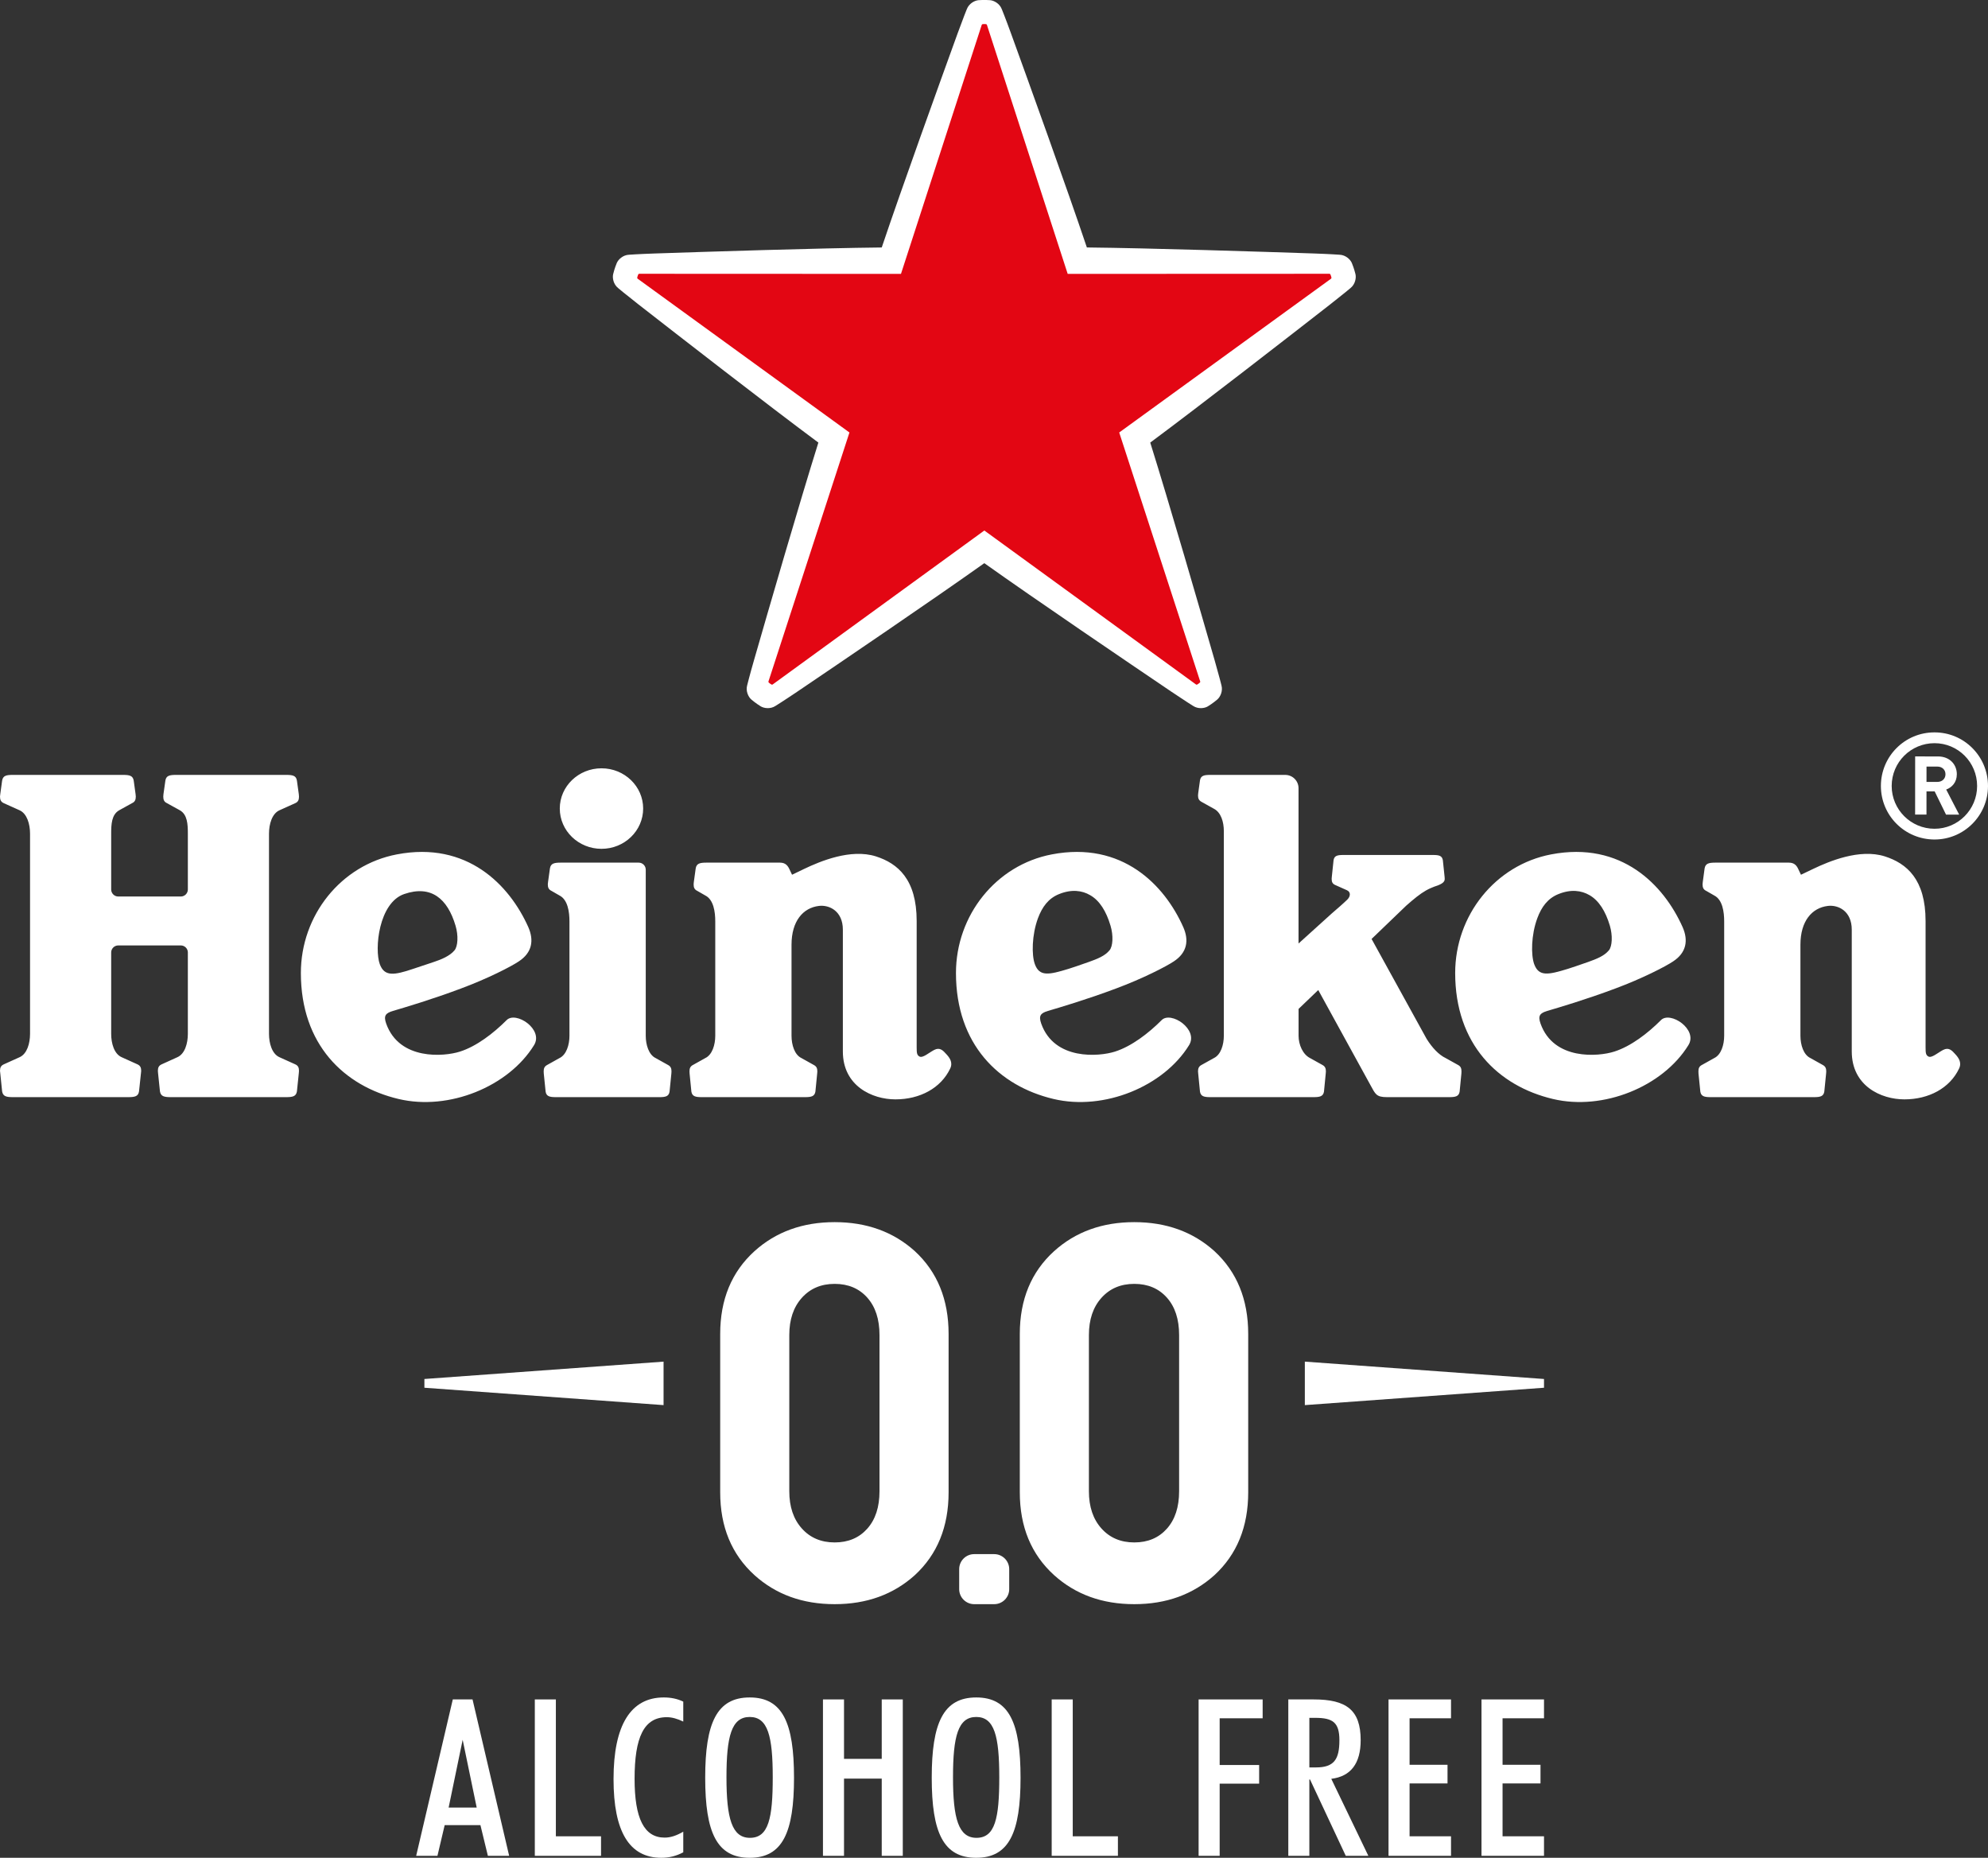 <?xml version="1.0" encoding="UTF-8"?>
<svg id="Logo" xmlns="http://www.w3.org/2000/svg" version="1.1" viewBox="0 0 450.847 421.224">
  <rect x="0" y="0" width="450.847" height="421.224" fill="#333333" stroke="none"/>
  <!-- Generator: Adobe Illustrator 29.0.1, SVG Export Plug-In . SVG Version: 2.1.0 Build 192)  -->
  <defs>
    <style>
      .st0 {
        fill: #fff;
      }

      .st1 {
        fill: #e30613;
      }
    </style>
  </defs>
  <g>
    <path class="st0" d="M207.471,283.681c-4.865-4.385-10.927-6.58-18.183-6.58s-13.319,2.195-18.184,6.58c-5.185,4.706-7.776,10.966-7.776,18.782v35.894c0,7.816,2.591,14.075,7.776,18.782,4.864,4.385,10.925,6.58,18.184,6.58s13.318-2.195,18.183-6.58c5.103-4.706,7.656-10.966,7.656-18.782v-35.894c0-7.815-2.553-14.075-7.656-18.782ZM178.999,338.117v-35.415c0-3.509.946-6.32,2.838-8.434,1.892-2.112,4.374-3.171,7.451-3.171,3.072,0,5.536,1.037,7.389,3.11,1.852,2.075,2.779,4.905,2.779,8.494v35.415c0,3.589-.927,6.419-2.779,8.494-1.852,2.073-4.316,3.11-7.389,3.11-3.077,0-5.559-1.058-7.451-3.171-1.892-2.113-2.838-4.925-2.838-8.434ZM275.418,283.681c-4.865-4.385-10.928-6.58-18.183-6.58s-13.319,2.195-18.184,6.58c-5.185,4.706-7.776,10.966-7.776,18.782v35.894c0,7.816,2.591,14.075,7.776,18.782,4.865,4.385,10.926,6.58,18.184,6.58s13.318-2.195,18.183-6.58c5.103-4.706,7.656-10.966,7.656-18.782v-35.894c0-7.815-2.553-14.075-7.656-18.782ZM246.947,338.117v-35.415c0-3.509.946-6.32,2.838-8.434,1.892-2.112,4.373-3.171,7.451-3.171,3.072,0,5.536,1.037,7.389,3.11,1.852,2.075,2.779,4.905,2.779,8.494v35.415c0,3.589-.927,6.419-2.779,8.494-1.852,2.073-4.316,3.11-7.389,3.11-3.077,0-5.559-1.058-7.451-3.171-1.892-2.113-2.838-4.925-2.838-8.434ZM225.474,363.719h-4.547c-1.869,0-3.399-1.53-3.399-3.399v-4.547c0-1.87,1.53-3.399,3.399-3.399h4.547c1.869,0,3.399,1.53,3.399,3.399v4.547c0,1.87-1.53,3.399-3.399,3.399ZM150.486,308.729v9.858s-54.24-3.939-54.24-3.939v-1.984s54.24-3.935,54.24-3.935ZM350.156,312.664v1.984s-54.24,3.939-54.24,3.939v-9.858s54.24,3.935,54.24,3.935Z"/>
    <path class="st0" d="M114.862,231.328c-2.956,2.955-6.795,5.917-10.565,7.108-3.56,1.145-13.72,2.037-16.713-6.347-.641-1.822-.121-2.373,1.528-2.877,2.447-.719,8.75-2.578,15.416-5.078,6.057-2.242,11.447-5.014,13.122-6.154,3.038-1.985,3.481-4.768,2.163-7.771-4.261-9.545-13.862-19.543-29.806-16.492-12.694,2.416-21.773,13.824-21.773,26.894,0,16.177,9.748,25.623,22.148,28.564,11.463,2.725,24.947-2.836,30.712-12.172,2.287-3.602-4.145-7.875-6.233-5.675ZM86.129,218.605c-1.239-3.429-.242-13.919,5.545-15.898,6.091-2.09,9.816,1.029,11.636,7.182.68,2.263.522,4.663-.223,5.571-1.076,1.302-3.001,2.085-4.718,2.657l-4.573,1.523c-4.469,1.512-6.614,1.817-7.666-1.034ZM263.412,231.328c-2.956,2.955-6.8,5.917-10.565,7.108-3.571,1.145-13.736,2.037-16.713-6.347-.641-1.822-.116-2.373,1.517-2.877,2.458-.719,8.769-2.578,15.427-5.078,6.044-2.242,11.436-5.014,13.122-6.154,3.035-1.985,3.476-4.768,2.147-7.771-4.243-9.545-13.836-19.543-29.804-16.492-12.681,2.416-21.745,13.824-21.745,26.894,0,16.177,9.726,25.623,22.123,28.564,11.468,2.725,24.952-2.836,30.723-12.172,2.274-3.602-4.153-7.875-6.233-5.675ZM234.69,218.605c-.756-2.048-.693-6.621.698-10.402.95-2.54,2.352-4.52,4.826-5.496,2.783-1.118,5.167-.83,7.01.257,2.147,1.213,3.655,3.648,4.626,6.925.677,2.263.535,4.663-.221,5.571-1.071,1.302-2.767,1.953-4.731,2.657-1.958.709-3.712,1.276-4.553,1.549-4.505,1.386-6.621,1.79-7.656-1.061ZM376.646,231.328c-2.951,2.955-6.795,5.917-10.575,7.108-3.56,1.145-13.715,2.037-16.698-6.347-.646-1.822-.121-2.373,1.517-2.877,2.452-.719,8.764-2.578,15.427-5.078,6.054-2.242,11.447-5.014,13.122-6.154,3.025-1.985,3.476-4.768,2.153-7.771-4.258-9.545-13.836-19.543-29.814-16.492-12.675,2.416-21.765,13.824-21.765,26.894,0,16.177,9.751,25.623,22.159,28.564,11.463,2.725,24.936-2.836,30.712-12.172,2.295-3.602-4.159-7.875-6.238-5.675ZM347.93,218.605c-.746-2.048-.699-6.621.704-10.402.94-2.54,2.357-4.52,4.825-5.496,2.778-1.118,5.151-.83,7.02.257,2.116,1.213,3.644,3.648,4.615,6.925.667,2.263.52,4.663-.21,5.571-1.087,1.302-2.767,1.953-4.736,2.657-1.985.709-3.728,1.276-4.563,1.549-4.5,1.386-6.606,1.79-7.656-1.061ZM42.603,215.953c0-.877-.717-1.591-1.596-1.591h-14.193c-.879,0-1.599.714-1.599,1.591v18.456c0,2.168.675,4.537,2.363,5.288l3.612,1.633c.646.299.83.772.83,1.481l-.052.53-.439,4.117c-.173,1.123-.937,1.302-2.418,1.302H2.914c-1.486,0-2.237-.179-2.434-1.302l-.42-4.117-.06-.53c0-.709.186-1.182.84-1.481l3.618-1.633c1.67-.751,2.355-3.119,2.355-5.288v-45.392c0-2.163-.685-4.532-2.355-5.293l-3.618-1.628c-.654-.299-.84-.788-.84-1.497l.06-.535.42-3.076c.197-1.129.948-1.292,2.434-1.292h24.973c1.486,0,2.242.163,2.437,1.292l.425,3.076.047.535c0,.709-.187,1.197-.835,1.497l-2.946,1.628c-1.696.972-1.801,3.13-1.801,5.293v12.66c0,.872.719,1.591,1.599,1.591h14.193c.88,0,1.596-.719,1.596-1.591v-12.66c0-2.163-.113-4.322-1.799-5.293l-2.951-1.628c-.646-.299-.825-.788-.825-1.497l.042-.535.436-3.076c.184-1.129.94-1.292,2.431-1.292h24.963c1.491,0,2.253.163,2.437,1.292l.428,3.076.04.535c0,.709-.168,1.197-.825,1.497l-3.618,1.628c-1.67.761-2.357,3.13-2.357,5.293v45.392c0,2.168.688,4.537,2.357,5.288l3.618,1.633c.656.299.825.772.825,1.481l-.04.53-.428,4.117c-.184,1.123-.945,1.302-2.437,1.302h-26.186c-1.484,0-2.25-.179-2.437-1.302l-.43-4.117-.042-.53c0-.709.184-1.182.835-1.481l3.602-1.633c1.678-.751,2.36-3.119,2.36-5.288v-18.456ZM145.858,183.32c0,5.046-4.227,9.137-9.446,9.137-5.227,0-9.462-4.09-9.462-9.137,0-5.034,4.235-9.12,9.462-9.12,5.219,0,9.446,4.085,9.446,9.12ZM126.057,248.76c-1.413,0-2.142-.179-2.318-1.244l-.417-4.096-.024-.509c0-.688.194-1.124.774-1.439l2.812-1.57c1.565-.746,2.26-2.993,2.26-5.062v-25.922c0-2.163-.373-4.94-2.279-5.89l-1.798-1.034c-.646-.31-.832-.772-.832-1.496l.055-.53.428-3.077c.184-1.118.95-1.302,2.421-1.302h17.706c.874,0,1.599.709,1.599,1.591v37.662c0,2.069.693,4.316,2.25,5.062l2.814,1.57c.583.315.774.751.774,1.439l-.029.509-.41,4.096c-.173,1.066-.898,1.244-2.326,1.244h-23.461ZM179.626,198.332s.99-.483,2.783-1.339c3.544-1.686,10.481-4.636,16.225-2.825,4.97,1.591,9.252,5.198,9.252,14.659v28.669c0,1.229.058,1.738.627,2.048.759.415,2.09-.835,3.353-1.491,1.281-.656,1.995.116,2.778.993.688.756,1.518,1.827.84,3.235-2.116,4.442-6.852,6.984-12.424,6.984-5.235,0-11.914-3.014-11.914-10.87v-27.603c0-4.222-3.066-5.68-5.445-5.386-3.581.436-6.196,3.433-6.196,8.794v20.64c0,2.069.685,4.316,2.25,5.062l2.814,1.57c.596.315.79.751.79,1.439l-.037.509-.404,4.096c-.189,1.066-.922,1.244-2.342,1.244h-23.44c-1.425,0-2.155-.179-2.342-1.244l-.404-4.096-.026-.509c0-.688.186-1.124.772-1.439l2.814-1.57c1.567-.746,2.26-2.993,2.26-5.062v-25.922c0-2.163-.37-4.94-2.276-5.89l-1.801-1.034c-.651-.31-.83-.772-.83-1.496l.047-.53.425-3.077c.184-1.118.956-1.302,2.431-1.302h16.674c1.31,0,1.814.746,2.197,1.591l.546,1.155ZM408.435,198.332s.987-.483,2.799-1.339c3.539-1.686,10.481-4.636,16.209-2.825,4.973,1.591,9.247,5.198,9.247,14.659v28.669c0,1.229.063,1.738.635,2.048.751.415,2.095-.835,3.355-1.491,1.276-.656,1.995.116,2.772.993.688.756,1.507,1.827.835,3.235-2.106,4.442-6.858,6.984-12.402,6.984-5.256,0-11.935-3.014-11.935-10.87v-27.603c0-4.222-3.061-5.68-5.429-5.386-3.602.436-6.212,3.433-6.212,8.794v20.64c0,2.069.693,4.316,2.268,5.062l2.809,1.57c.583.315.777.751.777,1.439l-.032.509-.41,4.096c-.184,1.066-.919,1.244-2.331,1.244h-23.456c-1.413,0-2.147-.179-2.326-1.244l-.415-4.096-.016-.509c0-.688.173-1.124.772-1.439l2.809-1.57c1.565-.746,2.258-2.993,2.258-5.062v-25.922c0-2.163-.373-4.94-2.274-5.89l-1.796-1.034c-.662-.31-.83-.772-.83-1.496l.047-.53.415-3.077c.194-1.118.961-1.302,2.437-1.302h16.671c1.313,0,1.827.746,2.195,1.591l.551,1.155ZM323.534,235.543c1.25,2.001,2.757,3.613,4.316,4.358l2.825,1.57c.583.315.766.751.766,1.439l-.021.509-.399,4.096c-.184,1.066-.919,1.244-2.347,1.244h-14.156c-2.415,0-2.604-.704-3.697-2.683l-11.862-21.601-4.463,4.279v6.085c0,2.069.982,4.243,2.604,5.062l2.82,1.57c.572.315.772.751.772,1.439l-.037.509-.399,4.096c-.184,1.066-.924,1.244-2.337,1.244h-23.461c-1.407,0-2.137-.179-2.321-1.244l-.404-4.096-.042-.509c0-.688.2-1.124.777-1.439l2.82-1.57c1.565-.746,2.258-2.993,2.258-5.062v-46.4c0-2.079-.646-4.248-2.258-5.072l-2.82-1.57c-.578-.331-.777-.751-.777-1.433l.042-.509.404-2.918c.184-1.077.913-1.239,2.321-1.239h17.008c1.67,0,3.019,1.349,3.019,3.009v35.221l7.556-6.831c1.087-.924,2.846-2.467,3.523-3.144.699-.699.84-1.717-.147-2.127l-2.667-1.192c-.593-.284-.751-.709-.751-1.376l.037-.478.394-3.744c.168-1.019.867-1.182,2.205-1.182h20.358c1.355,0,2.043.163,2.221,1.182l.394,3.744.032.478c.047.824-.903,1.213-1.502,1.475,0,0-1.439.425-2.751,1.171-1.318.746-2.72,1.885-4.49,3.45l-7.845,7.539,12.481,22.651ZM438.719,166.057c-6.721-.018-12.162,5.423-12.162,12.148s5.441,12.139,12.162,12.139c6.687,0,12.128-5.415,12.128-12.139s-5.441-12.165-12.128-12.148ZM438.719,187.908c-5.368,0-9.715-4.354-9.715-9.703,0-5.371,4.347-9.7,9.715-9.7,5.338,0,9.659,4.328,9.659,9.7,0,5.35-4.321,9.703-9.659,9.703ZM441.327,184.699l-2.573-5.263-1.855-.001-.004,5.261-2.577-.002.009-13.188,5.173.004c2.688.002,4.281,1.837,4.279,4.041-.001,1.852-1.133,3.001-2.413,3.463l2.944,5.688-2.984-.002ZM439.332,173.807l-2.429-.002-.003,3.481,2.429.002c1.131.001,1.874-.72,1.874-1.739.001-1.018-.741-1.741-1.872-1.742Z"/>
    <g>
      <path class="st0" d="M199.968,56.111c-14.287.143-40.013.976-51.523,1.365-3.629.123-5.804.282-5.804.282-1.397.064-2.438,1.095-2.769,1.88-.274.646-.455,1.251-.455,1.251,0,0-.21.597-.366,1.281-.195.831.04,2.276,1.135,3.148,0,0,1.666,1.408,4.529,3.642,9.083,7.081,29.405,22.874,40.88,31.389-4.279,13.631-11.437,38.355-14.623,49.422-1.004,3.49-1.524,5.608-1.524,5.608-.371,1.349.286,2.656.931,3.215.531.46,1.049.818,1.049.818,0,0,.504.385,1.104.747.731.441,2.178.663,3.345-.107,0,0,1.855-1.149,4.863-3.181,9.542-6.452,30.842-20.9,42.486-29.181,11.642,8.281,32.942,22.729,42.485,29.181,3.01,2.031,4.862,3.181,4.862,3.181,1.167.77,2.615.55,3.344.107.603-.362,1.104-.747,1.104-.747,0,0,.521-.358,1.052-.818.644-.559,1.302-1.869.932-3.215,0,0-.523-2.118-1.526-5.608-3.186-11.069-10.344-35.791-14.622-49.422,11.474-8.514,31.796-24.308,40.879-31.389,2.863-2.234,4.531-3.642,4.531-3.642,1.092-.872,1.33-2.317,1.135-3.148-.159-.683-.369-1.28-.369-1.28,0,0-.182-.606-.455-1.254-.331-.785-1.372-1.816-2.768-1.878,0,0-2.175-.161-5.804-.285-11.511-.389-37.236-1.221-51.523-1.365-4.551-13.542-13.293-37.751-17.221-48.579-1.238-3.413-2.063-5.432-2.063-5.432-.492-1.309-1.793-1.981-2.643-2.054-.699-.06-1.33-.045-1.33-.045,0,0-.633-.015-1.333.045-.85.073-2.151.744-2.642,2.054,0,0-.823,2.019-2.064,5.432-3.927,10.827-12.668,35.037-17.22,48.579h0Z"/>
      <path class="st1" d="M192.641,98.062l-18.368,56.447c-.032.096,0,.204.086.267,0,0,.134.118.281.224.145.107.3.197.3.197.086.063.199.059.281,0l48.01-34.913,48.009,34.913c.081.059.195.063.28,0,0,0,.154-.093.301-.199.146-.105.28-.225.28-.225.086-.061.118-.169.086-.265l-18.368-56.449,48.039-34.87c.082-.059.121-.166.087-.266,0,0-.038-.175-.096-.347-.056-.172-.127-.337-.127-.337-.03-.101-.123-.164-.226-.164l-59.36.025-18.32-56.465c-.031-.096-.12-.164-.227-.164,0,0-.178-.018-.36-.018-.181,0-.358.018-.358.018-.107,0-.195.068-.228.164l-18.318,56.465-59.361-.025c-.1-.003-.194.063-.228.164,0,0-.071.165-.126.337-.057.172-.095.346-.095.346-.032.101.005.207.087.266l48.04,34.873Z"/>
    </g>
  </g>
  <g>
    <path class="st0" d="M102.687,385.317h4.476l8.305,35.46h-4.824l-1.691-6.963h-8.106l-1.641,6.963h-4.824l8.305-35.46ZM101.742,409.836h6.366l-3.183-15.368-3.183,15.368Z"/>
    <path class="st0" d="M121.287,385.317h4.774v31.034h10.245v4.426h-15.019v-35.46Z"/>
    <path class="st0" d="M149.982,421.224c-7.261,0-10.842-5.918-10.842-17.854,0-12.284,3.929-18.501,11.389-18.501,1.641,0,3.084.298,4.426.945v4.525c-1.343-.646-2.586-.994-3.73-.994-5.222,0-7.311,4.575-7.311,13.975,0,8.952,2.139,13.329,6.814,13.329,1.343,0,2.686-.448,4.227-1.343v4.675c-1.591.846-3.183,1.243-4.973,1.243Z"/>
    <path class="st0" d="M170.024,384.87c7.46,0,10.046,5.769,10.046,18.202,0,12.384-2.586,18.153-10.046,18.153s-10.096-5.719-10.096-18.153,2.636-18.202,10.096-18.202ZM170.074,416.699c4.227,0,5.172-4.427,5.172-13.727s-1.094-13.677-5.222-13.677-5.272,4.377-5.272,13.677c0,9.35,1.243,13.727,5.322,13.727Z"/>
    <path class="st0" d="M186.635,385.317h4.774v13.477h8.554v-13.477h4.774v35.46h-4.774v-17.506h-8.554v17.506h-4.774v-35.46Z"/>
    <path class="st0" d="M221.398,384.87c7.46,0,10.046,5.769,10.046,18.202,0,12.384-2.586,18.153-10.046,18.153s-10.096-5.719-10.096-18.153,2.636-18.202,10.096-18.202ZM221.448,416.699c4.227,0,5.172-4.427,5.172-13.727s-1.094-13.677-5.222-13.677-5.272,4.377-5.272,13.677c0,9.35,1.243,13.727,5.322,13.727Z"/>
    <path class="st0" d="M238.506,385.317h4.775v31.034h10.245v4.426h-15.02v-35.46Z"/>
    <path class="st0" d="M271.827,385.317h14.522v4.277h-9.748v10.593h8.953v4.227h-8.953v16.362h-4.774v-35.46Z"/>
    <path class="st0" d="M296.941,420.777h-4.774v-35.46h5.769c7.41,0,10.643,2.387,10.643,9.25,0,5.272-2.238,8.206-6.665,8.753l8.405,17.456h-5.123l-8.106-17.307h-.149v17.307ZM298.433,400.734c4.128,0,5.322-1.84,5.322-6.167,0-4.028-1.492-5.073-5.471-5.073h-1.343v11.24h1.492Z"/>
    <path class="st0" d="M314.895,385.317h14.174v4.277h-9.399v10.543h8.604v4.227h-8.604v11.986h9.399v4.426h-14.174v-35.46Z"/>
    <path class="st0" d="M335.981,385.317h14.174v4.277h-9.399v10.543h8.604v4.227h-8.604v11.986h9.399v4.426h-14.174v-35.46Z"/>
  </g>
</svg>